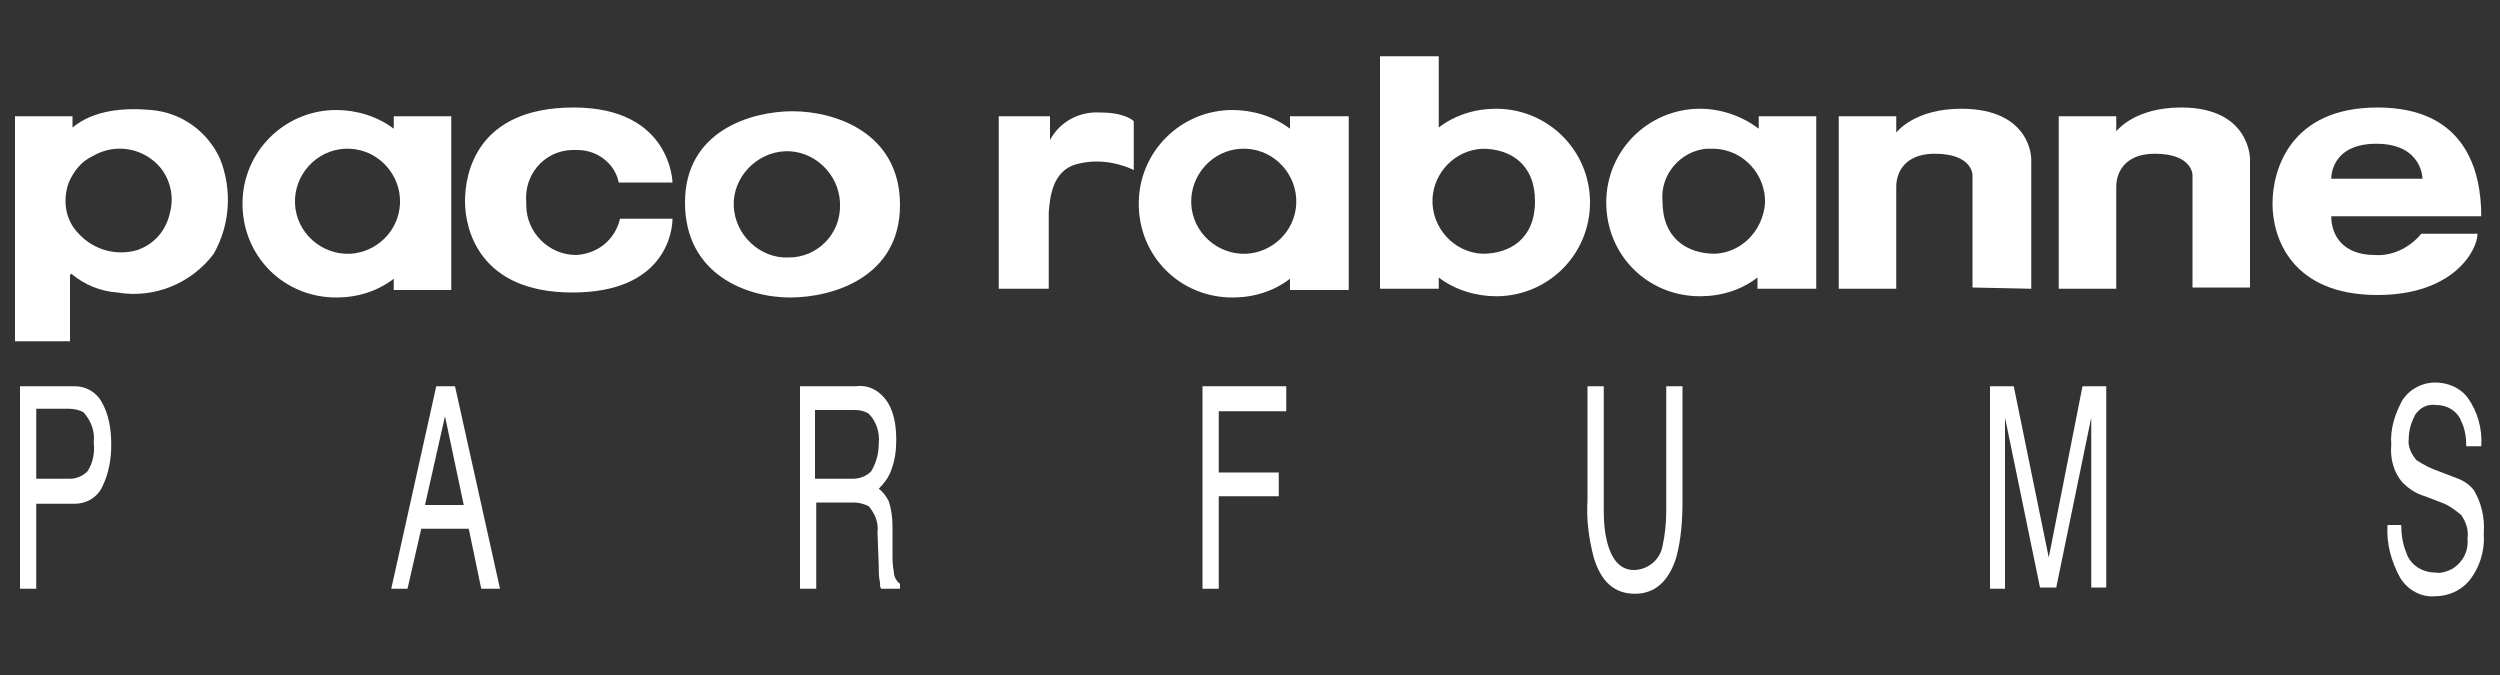 <?xml version="1.0" encoding="UTF-8"?> <!-- Generator: Adobe Illustrator 25.2.1, SVG Export Plug-In . SVG Version: 6.00 Build 0) --> <svg xmlns="http://www.w3.org/2000/svg" xmlns:xlink="http://www.w3.org/1999/xlink" version="1.1" id="Laag_1" x="0px" y="0px" viewBox="0 0 200 54" style="enable-background:new 0 0 200 54;" xml:space="preserve"><rect x="0" y="0" width="200" height="54" fill="#333333" stroke="none"/> <style type="text/css"> .st0{fill:#FFFFFF;} </style> <g> <path class="st0" d="M8.1,32.1c-0.4-0.7-1.2-1.2-2.1-1.2H1.6v16.2h1.3v-6.8H6c0.9,0,1.8-0.5,2.2-1.4c0.5-1,0.7-2.2,0.7-3.3 C8.9,34.3,8.7,33.1,8.1,32.1z M7,37.7c-0.4,0.4-0.9,0.6-1.4,0.6H2.9v-5.6h2.6c0.4,0,0.9,0.1,1.2,0.3c0.6,0.7,0.9,1.5,0.8,2.4 C7.6,36.3,7.4,37.1,7,37.7z"></path> <path class="st0" d="M36.4,30.9h-1.5l-3.6,16.2h1.3l1.1-4.8h3.8l1,4.8H40L36.4,30.9z M34,40.4l1.6-7.1l1.5,7.1H34z"></path> <path class="st0" d="M71.5,45.7c-0.1-0.5-0.1-0.9-0.1-1.4v-2.2c0-0.7-0.1-1.4-0.3-2c-0.2-0.4-0.5-0.8-0.8-1c0.4-0.4,0.8-0.9,1-1.5 c0.3-0.8,0.4-1.6,0.4-2.4c0-1.9-0.5-3.1-1.4-3.8c-0.5-0.4-1.2-0.6-1.8-0.5H64v16.2h1.3v-6.9h3c0.4,0,0.8,0.1,1.2,0.3 c0.5,0.6,0.8,1.3,0.7,2.1l0.1,2.7c0,0.4,0,0.9,0.1,1.3c0,0.2,0,0.4,0.1,0.5H72v-0.4C71.7,46.5,71.5,46.1,71.5,45.7z M69.7,37.7 c-0.4,0.4-0.9,0.6-1.5,0.6h-3v-5.5h3.2c0.4,0,0.8,0.1,1.1,0.3c0.6,0.6,0.9,1.5,0.8,2.4C70.3,36.3,70.1,37,69.7,37.7L69.7,37.7z"></path> <polygon class="st0" points="96.2,47.1 97.5,47.1 97.5,39.7 102.3,39.7 102.3,37.8 97.5,37.8 97.5,32.9 102.9,32.9 102.9,30.9 96.2,30.9 "></polygon> <path class="st0" d="M133.3,40.9c0,0.9-0.1,1.9-0.3,2.8c-0.2,1.1-1.2,1.9-2.3,1.9c-0.9,0-1.6-0.6-2-1.8c-0.3-0.9-0.4-1.9-0.4-2.9 v-10H127V40c-0.1,1.5,0.1,3.1,0.5,4.6c0.6,2,1.7,2.9,3.3,2.9s2.7-1,3.3-2.9c0.4-1.5,0.5-3,0.5-4.6v-9.1h-1.3V40.9z"></path> <path class="st0" d="M163.9,44.6l-2.8-13.7h-1.9v16.2h1.2v-9.6c0-0.4,0-1,0-1.8s0-1.4,0-1.8v-0.5l2.8,13.6h1.3l2.8-13.6 c0,0.9,0,1.7,0,2.4s0,1.3,0,1.6V47h1.2V30.9h-1.9L163.9,44.6z"></path> <path class="st0" d="M197.9,39.2c-0.4-0.5-0.9-0.8-1.5-1l-1.3-0.5c-0.6-0.2-1.2-0.5-1.8-0.9c-0.4-0.5-0.7-1.1-0.6-1.7 c0-0.7,0.2-1.3,0.5-1.9c0.4-0.6,1-0.9,1.7-0.8c0.9,0,1.7,0.5,2,1.3c0.3,0.6,0.4,1.3,0.4,2h1.2c0.1-1.4-0.3-2.8-1.1-3.9 c-0.6-0.8-1.6-1.2-2.6-1.2s-2,0.5-2.6,1.4c-0.6,1.1-1,2.3-0.9,3.6c-0.1,1.1,0.2,2.2,0.9,3c0.5,0.5,1.1,0.9,1.8,1.1l1.3,0.5 c0.6,0.2,1.1,0.6,1.6,1c0.4,0.6,0.6,1.2,0.5,1.9c0.1,1-0.4,1.9-1.2,2.4c-0.4,0.2-0.9,0.4-1.4,0.3c-1,0-2-0.6-2.3-1.6 c-0.3-0.7-0.4-1.5-0.4-2.2H191c-0.1,1.5,0.3,2.9,1,4.2c0.6,1,1.7,1.6,2.8,1.5c1,0,2-0.4,2.7-1.2c0.9-1.1,1.3-2.5,1.2-3.8 C198.8,41.4,198.5,40.2,197.9,39.2z"></path> <path class="st0" d="M17.6,12.7c-1-2.2-3.1-3.7-5.5-3.9c-2.2-0.2-4.6,0-6.3,1.4V9.3H1.2v18h4.4V22l0.1-0.1c1.1,0.9,2.3,1.4,3.7,1.5 c2.9,0.5,5.9-0.7,7.7-3.1C18.4,18,18.6,15.2,17.6,12.7z M13.6,17c-0.3,1.4-1.2,2.5-2.6,3c-1.7,0.5-3.5,0-4.7-1.3 C5.2,17.6,5,16,5.5,14.6c0.4-0.9,1-1.7,1.9-2.1c1.5-0.9,3.4-0.8,4.8,0.3C13.5,13.8,14,15.5,13.6,17z"></path> <path class="st0" d="M84,11.2V9.3h-4.1v13.8h4V17c0.1-1.5,0.4-3.2,2-3.8c1.6-0.5,3.3-0.3,4.8,0.4V9.7c0,0-0.6-0.7-2.7-0.7 C86.4,8.9,84.8,9.7,84,11.2z"></path> <path class="st0" d="M31.5,9.3v1c-1.3-1-3-1.5-4.6-1.5c-4.1,0-7.5,3.3-7.5,7.5s3.3,7.5,7.5,7.5c1.7,0,3.3-0.5,4.6-1.5v0.9h4.6V9.3 H31.5z M28,20.3c-2.3,0.1-4.3-1.7-4.4-4s1.7-4.3,4-4.4c0.1,0,0.3,0,0.4,0c2.3,0.1,4.1,2.1,4,4.4C31.9,18.5,30.1,20.2,28,20.3z"></path> <path class="st0" d="M103.2,9.3v1c-1.3-1-3-1.5-4.6-1.5c-4.1,0-7.5,3.3-7.5,7.5s3.3,7.5,7.5,7.5l0,0c1.7,0,3.3-0.5,4.6-1.5v0.9h4.7 V9.3H103.2z M99.7,20.3c-2.3,0.1-4.3-1.7-4.4-4s1.7-4.3,4-4.4c0.1,0,0.3,0,0.4,0c2.3,0.1,4.1,2.1,4,4.4 C103.6,18.5,101.8,20.2,99.7,20.3z"></path> <path class="st0" d="M140.7,9.3v1c-1.3-1-3-1.6-4.7-1.6c-4.1,0-7.5,3.3-7.5,7.5s3.3,7.5,7.5,7.5c1.7,0,3.3-0.5,4.6-1.5v0.9h4.7V9.3 H140.7z M137.2,20.3c-2.2,0-4.2-1.2-4.2-4.2c-0.2-2.1,1.4-4,3.5-4.2c0.2,0,0.5,0,0.7,0c2.3,0.1,4.1,2.1,4,4.4 C141,18.5,139.3,20.2,137.2,20.3z"></path> <path class="st0" d="M119.7,8.7c-1.7,0-3.3,0.5-4.6,1.5V4.5h-4.7v18.6h4.7v-0.9c1.3,1,3,1.5,4.6,1.5c4.1,0,7.5-3.3,7.5-7.5 S123.8,8.7,119.7,8.7z M118.6,20.3c-2.3-0.1-4.1-2.1-4-4.4c0.1-2.1,1.8-3.9,4-4c2.2,0,4.2,1.2,4.2,4.2S120.8,20.3,118.6,20.3z"></path> <path class="st0" d="M46.1,20.4c-2.2,0-4-1.8-4-4c0-0.1,0-0.1,0-0.2c-0.2-2.2,1.4-4.1,3.6-4.2c0.2,0,0.4,0,0.5,0 c1.6,0,3,1.1,3.3,2.6h4.3c0,0-0.1-6-7.9-6s-8.7,5.3-8.7,7.5s1.1,7.3,8.6,7.3s8-5,8-5.9h-4.2C49.2,19.2,47.8,20.3,46.1,20.4z"></path> <path class="st0" d="M63.4,8.9c-3.2,0-8.6,1.5-8.6,7.3s5,7.6,8.4,7.6s8.8-1.6,8.8-7.4S66.8,8.9,63.4,8.9z M63.1,20.6 c-2.3,0.1-4.3-1.8-4.4-4.1c-0.1-2.3,1.8-4.3,4.1-4.4c2.3-0.1,4.3,1.8,4.4,4.1v0.1C67.3,18.7,65.4,20.6,63.1,20.6L63.1,20.6z"></path> <path class="st0" d="M162.5,23.1V12.7c0,0,0-4-5.6-4c-3.7,0-5.1,1.8-5.2,1.9V9.3h-4.6v13.8h4.6v-8.2c0-0.5,0.2-2.6,3.1-2.6 c3,0,3,1.7,3,1.7v9L162.5,23.1z"></path> <path class="st0" d="M151.8,15L151.8,15z"></path> <path class="st0" d="M174.5,8.6c-3.7,0-5.1,1.8-5.2,1.9V9.3h-4.6v13.8h4.6v-8.2c0-0.5,0.2-2.6,3.1-2.6c3,0,3,1.7,3,1.7v9h4.6V12.7 C180,12.7,180,8.6,174.5,8.6z"></path> <path class="st0" d="M169.3,14.9L169.3,14.9z"></path> <path class="st0" d="M190,20.4c-2.6,0-3.5-1.6-3.5-3.1h12c0-3.7-1.3-8.7-8.3-8.7s-8.4,5-8.4,7.7s1.5,7.3,8.4,7.3c6.1,0,8-3.6,8-4.9 h-4.5C192.8,19.8,191.4,20.5,190,20.4z M190.1,11.5c3.7,0,3.7,2.8,3.7,2.8h-7.3C186.5,14.3,186.4,11.5,190.1,11.5L190.1,11.5z"></path> </g> </svg> 